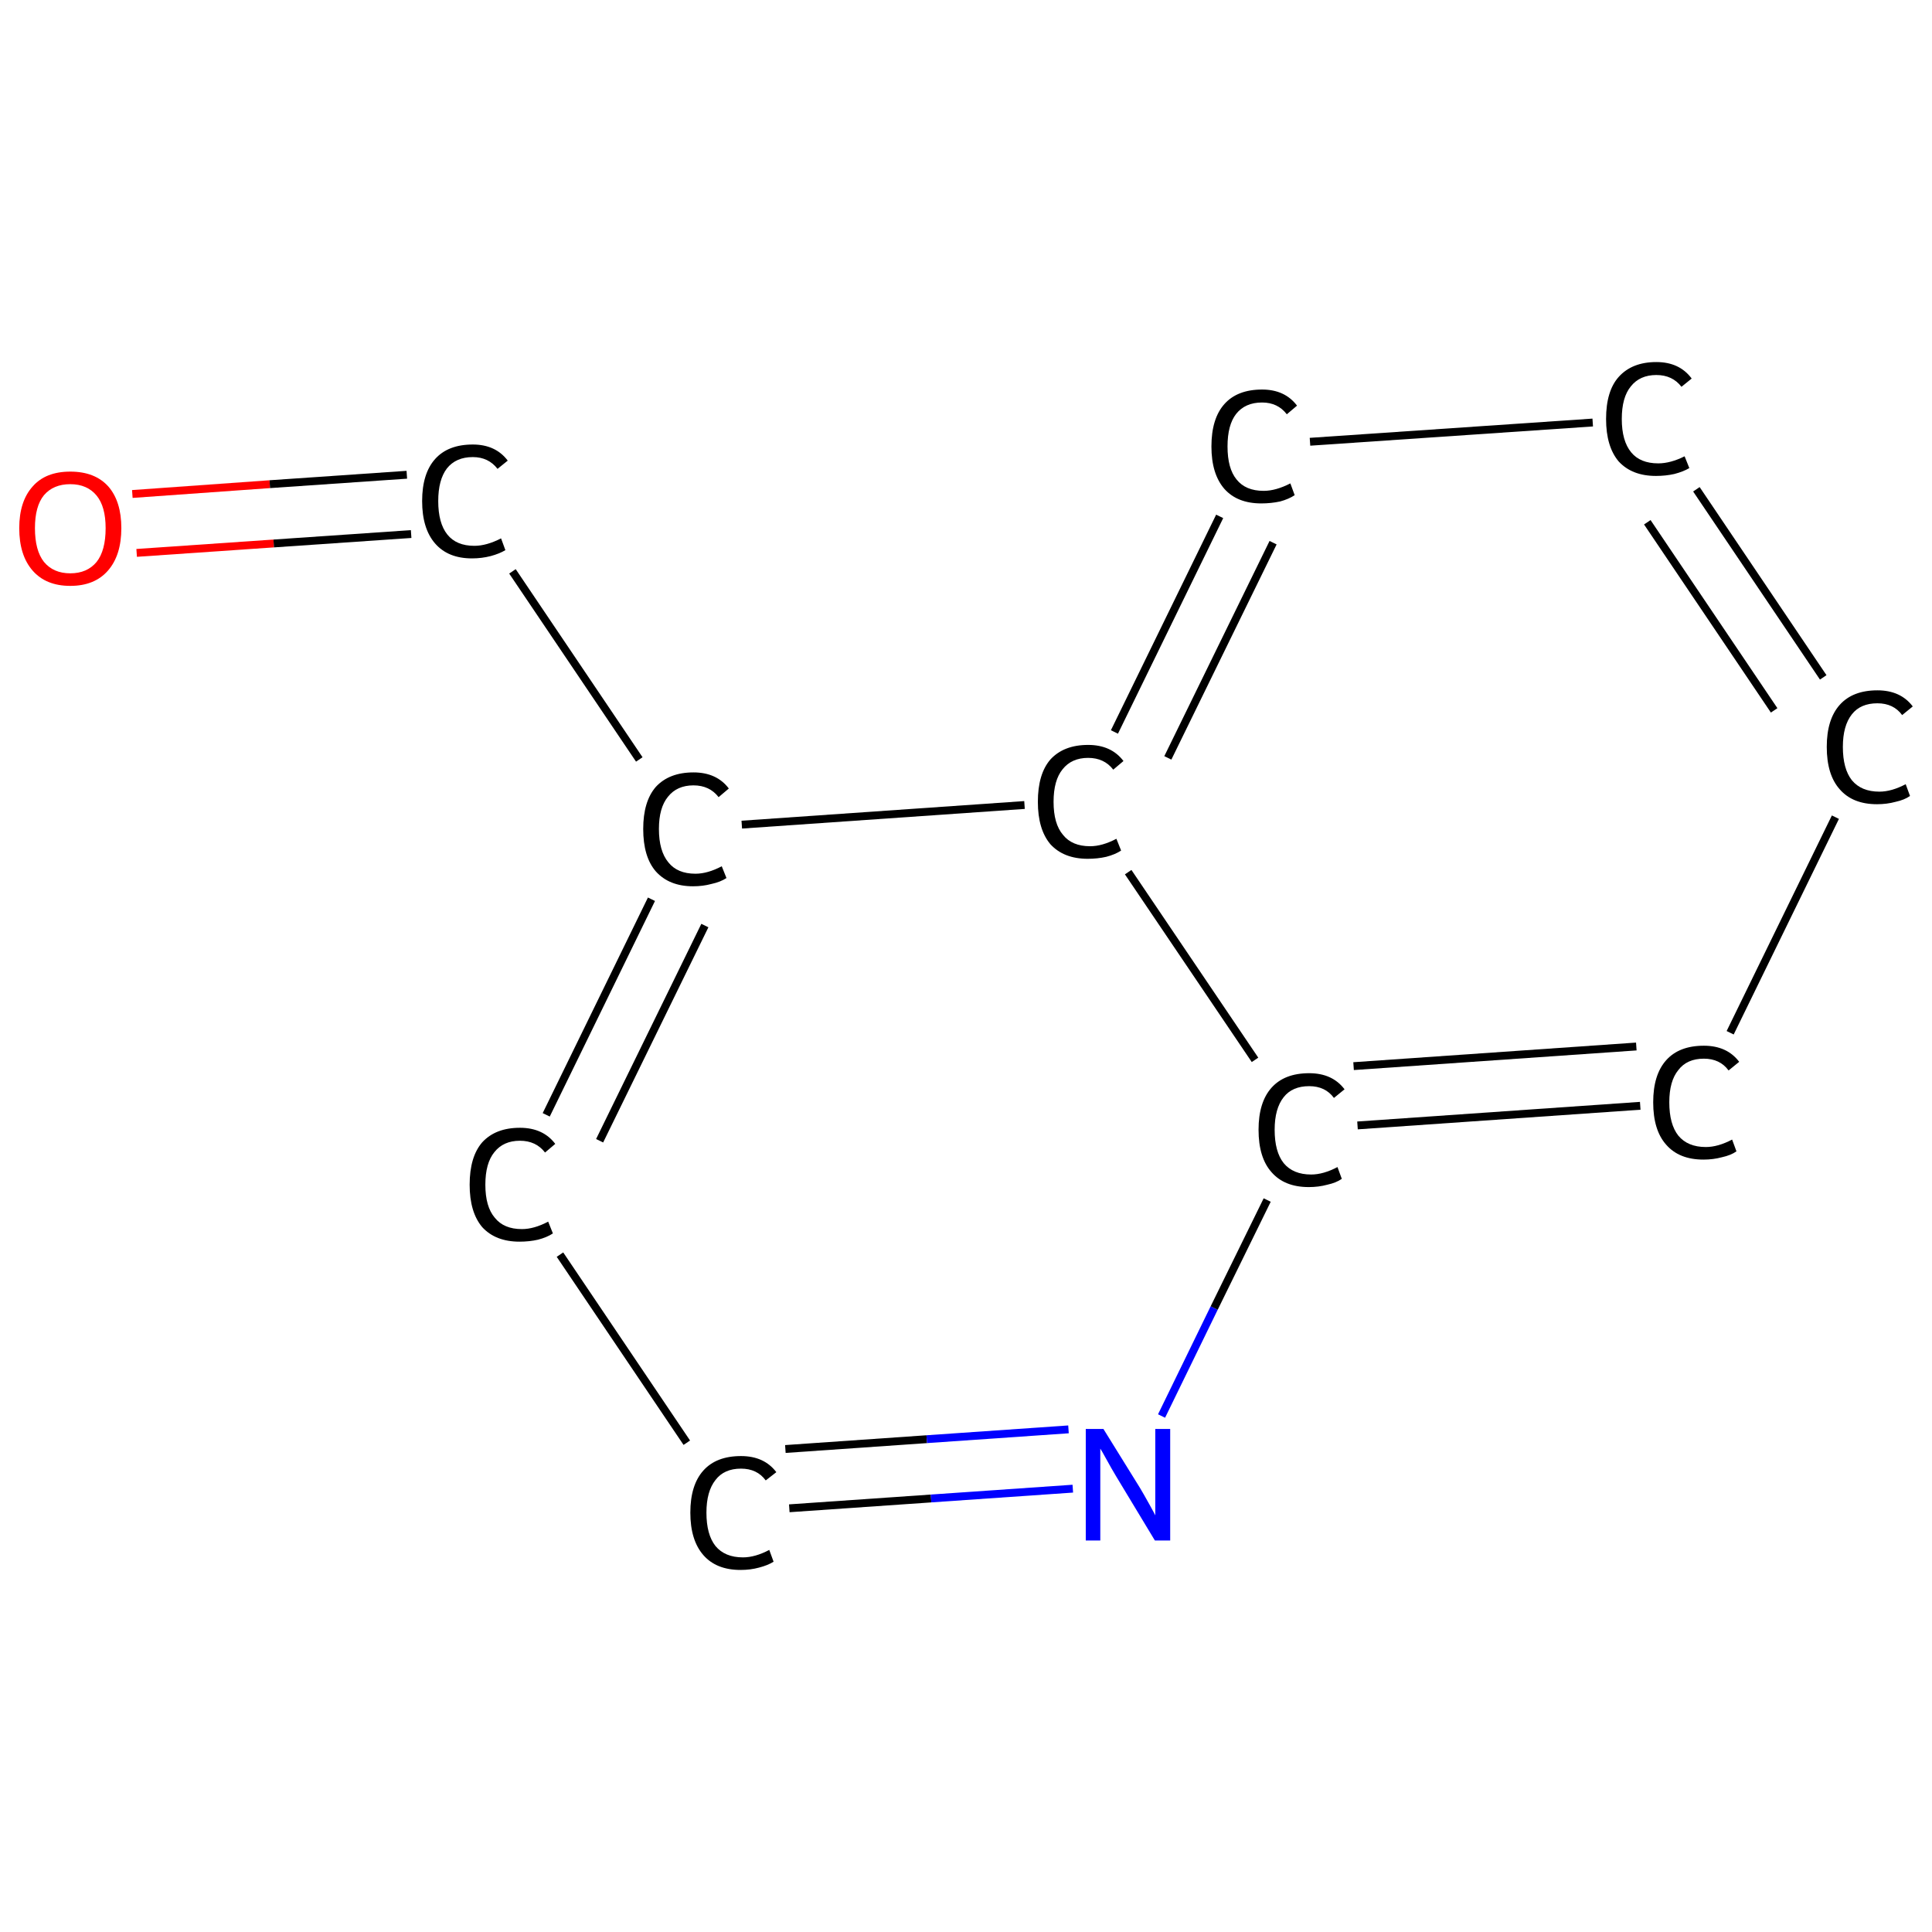 <?xml version='1.0' encoding='iso-8859-1'?>
<svg version='1.1' baseProfile='full'
              xmlns='http://www.w3.org/2000/svg'
                      xmlns:rdkit='http://www.rdkit.org/xml'
                      xmlns:xlink='http://www.w3.org/1999/xlink'
                  xml:space='preserve'
width='492px' height='492px' viewBox='0 0 492 492'>
<!-- END OF HEADER -->
<rect style='opacity:1.0;fill:#FFFFFF;stroke:none' width='492.0' height='492.0' x='0.0' y='0.0'> </rect>
<path class='bond-0 atom-0 atom-1' d='M 33.7,125.8 L 68.7,123.3' style='fill:none;fill-rule:evenodd;stroke:#FF0000;stroke-width:2.0px;stroke-linecap:butt;stroke-linejoin:miter;stroke-opacity:1' />
<path class='bond-0 atom-0 atom-1' d='M 68.7,123.3 L 103.6,120.9' style='fill:none;fill-rule:evenodd;stroke:#000000;stroke-width:2.0px;stroke-linecap:butt;stroke-linejoin:miter;stroke-opacity:1' />
<path class='bond-0 atom-0 atom-1' d='M 34.8,140.8 L 69.7,138.4' style='fill:none;fill-rule:evenodd;stroke:#FF0000;stroke-width:2.0px;stroke-linecap:butt;stroke-linejoin:miter;stroke-opacity:1' />
<path class='bond-0 atom-0 atom-1' d='M 69.7,138.4 L 104.7,136.0' style='fill:none;fill-rule:evenodd;stroke:#000000;stroke-width:2.0px;stroke-linecap:butt;stroke-linejoin:miter;stroke-opacity:1' />
<path class='bond-1 atom-1 atom-2' d='M 130.5,145.5 L 162.8,193.4' style='fill:none;fill-rule:evenodd;stroke:#000000;stroke-width:2.0px;stroke-linecap:butt;stroke-linejoin:miter;stroke-opacity:1' />
<path class='bond-2 atom-2 atom-3' d='M 165.9,229.0 L 139.1,283.9' style='fill:none;fill-rule:evenodd;stroke:#000000;stroke-width:2.0px;stroke-linecap:butt;stroke-linejoin:miter;stroke-opacity:1' />
<path class='bond-2 atom-2 atom-3' d='M 179.5,235.7 L 152.7,290.5' style='fill:none;fill-rule:evenodd;stroke:#000000;stroke-width:2.0px;stroke-linecap:butt;stroke-linejoin:miter;stroke-opacity:1' />
<path class='bond-3 atom-3 atom-4' d='M 142.6,319.5 L 174.9,367.4' style='fill:none;fill-rule:evenodd;stroke:#000000;stroke-width:2.0px;stroke-linecap:butt;stroke-linejoin:miter;stroke-opacity:1' />
<path class='bond-4 atom-4 atom-5' d='M 201.0,384.1 L 237.1,381.6' style='fill:none;fill-rule:evenodd;stroke:#000000;stroke-width:2.0px;stroke-linecap:butt;stroke-linejoin:miter;stroke-opacity:1' />
<path class='bond-4 atom-4 atom-5' d='M 237.1,381.6 L 273.2,379.1' style='fill:none;fill-rule:evenodd;stroke:#0000FF;stroke-width:2.0px;stroke-linecap:butt;stroke-linejoin:miter;stroke-opacity:1' />
<path class='bond-4 atom-4 atom-5' d='M 200.0,369.0 L 236.0,366.5' style='fill:none;fill-rule:evenodd;stroke:#000000;stroke-width:2.0px;stroke-linecap:butt;stroke-linejoin:miter;stroke-opacity:1' />
<path class='bond-4 atom-4 atom-5' d='M 236.0,366.5 L 272.1,364.0' style='fill:none;fill-rule:evenodd;stroke:#0000FF;stroke-width:2.0px;stroke-linecap:butt;stroke-linejoin:miter;stroke-opacity:1' />
<path class='bond-5 atom-5 atom-6' d='M 295.8,360.6 L 309.2,333.1' style='fill:none;fill-rule:evenodd;stroke:#0000FF;stroke-width:2.0px;stroke-linecap:butt;stroke-linejoin:miter;stroke-opacity:1' />
<path class='bond-5 atom-5 atom-6' d='M 309.2,333.1 L 322.7,305.6' style='fill:none;fill-rule:evenodd;stroke:#000000;stroke-width:2.0px;stroke-linecap:butt;stroke-linejoin:miter;stroke-opacity:1' />
<path class='bond-6 atom-6 atom-7' d='M 345.7,286.6 L 417.7,281.6' style='fill:none;fill-rule:evenodd;stroke:#000000;stroke-width:2.0px;stroke-linecap:butt;stroke-linejoin:miter;stroke-opacity:1' />
<path class='bond-6 atom-6 atom-7' d='M 344.7,271.5 L 416.7,266.5' style='fill:none;fill-rule:evenodd;stroke:#000000;stroke-width:2.0px;stroke-linecap:butt;stroke-linejoin:miter;stroke-opacity:1' />
<path class='bond-7 atom-7 atom-8' d='M 440.6,263.0 L 467.4,208.1' style='fill:none;fill-rule:evenodd;stroke:#000000;stroke-width:2.0px;stroke-linecap:butt;stroke-linejoin:miter;stroke-opacity:1' />
<path class='bond-8 atom-8 atom-9' d='M 464.3,172.5 L 432.0,124.6' style='fill:none;fill-rule:evenodd;stroke:#000000;stroke-width:2.0px;stroke-linecap:butt;stroke-linejoin:miter;stroke-opacity:1' />
<path class='bond-8 atom-8 atom-9' d='M 451.8,180.9 L 419.5,133.0' style='fill:none;fill-rule:evenodd;stroke:#000000;stroke-width:2.0px;stroke-linecap:butt;stroke-linejoin:miter;stroke-opacity:1' />
<path class='bond-9 atom-9 atom-10' d='M 405.6,107.6 L 333.6,112.5' style='fill:none;fill-rule:evenodd;stroke:#000000;stroke-width:2.0px;stroke-linecap:butt;stroke-linejoin:miter;stroke-opacity:1' />
<path class='bond-10 atom-10 atom-11' d='M 310.6,131.5 L 283.8,186.4' style='fill:none;fill-rule:evenodd;stroke:#000000;stroke-width:2.0px;stroke-linecap:butt;stroke-linejoin:miter;stroke-opacity:1' />
<path class='bond-10 atom-10 atom-11' d='M 324.2,138.2 L 297.4,193.0' style='fill:none;fill-rule:evenodd;stroke:#000000;stroke-width:2.0px;stroke-linecap:butt;stroke-linejoin:miter;stroke-opacity:1' />
<path class='bond-11 atom-11 atom-2' d='M 260.9,205.0 L 188.9,210.0' style='fill:none;fill-rule:evenodd;stroke:#000000;stroke-width:2.0px;stroke-linecap:butt;stroke-linejoin:miter;stroke-opacity:1' />
<path class='bond-12 atom-11 atom-6' d='M 287.3,222.1 L 319.6,269.9' style='fill:none;fill-rule:evenodd;stroke:#000000;stroke-width:2.0px;stroke-linecap:butt;stroke-linejoin:miter;stroke-opacity:1' />
<path class='atom-0' d='M 4.9 134.5
Q 4.9 127.7, 8.3 123.9
Q 11.6 120.1, 17.9 120.1
Q 24.2 120.1, 27.6 123.9
Q 30.9 127.7, 30.9 134.5
Q 30.9 141.4, 27.5 145.3
Q 24.1 149.2, 17.9 149.2
Q 11.7 149.2, 8.3 145.3
Q 4.9 141.4, 4.9 134.5
M 17.9 146.0
Q 22.2 146.0, 24.6 143.1
Q 26.9 140.2, 26.9 134.5
Q 26.9 129.0, 24.6 126.2
Q 22.2 123.3, 17.9 123.3
Q 13.6 123.3, 11.2 126.1
Q 8.9 128.9, 8.9 134.5
Q 8.9 140.2, 11.2 143.1
Q 13.6 146.0, 17.9 146.0
' fill='#FF0000'/>
<path class='atom-1' d='M 107.5 127.6
Q 107.5 120.6, 110.8 116.9
Q 114.1 113.2, 120.4 113.2
Q 126.2 113.2, 129.3 117.3
L 126.7 119.4
Q 124.4 116.4, 120.4 116.4
Q 116.1 116.4, 113.8 119.3
Q 111.6 122.2, 111.6 127.6
Q 111.6 133.2, 113.9 136.1
Q 116.2 139.0, 120.8 139.0
Q 123.9 139.0, 127.6 137.1
L 128.7 140.1
Q 127.2 141.0, 125.0 141.6
Q 122.7 142.2, 120.2 142.2
Q 114.1 142.2, 110.8 138.4
Q 107.5 134.6, 107.5 127.6
' fill='#000000'/>
<path class='atom-2' d='M 163.8 211.1
Q 163.8 204.1, 167.0 200.4
Q 170.4 196.7, 176.6 196.7
Q 182.5 196.7, 185.6 200.8
L 183.0 203.0
Q 180.7 200.0, 176.6 200.0
Q 172.4 200.0, 170.1 202.9
Q 167.8 205.7, 167.8 211.1
Q 167.8 216.7, 170.2 219.6
Q 172.5 222.5, 177.1 222.5
Q 180.2 222.5, 183.8 220.6
L 185.0 223.6
Q 183.5 224.6, 181.2 225.1
Q 179.0 225.7, 176.5 225.7
Q 170.4 225.7, 167.0 221.9
Q 163.8 218.2, 163.8 211.1
' fill='#000000'/>
<path class='atom-3' d='M 119.6 301.7
Q 119.6 294.6, 122.8 290.9
Q 126.2 287.2, 132.4 287.2
Q 138.3 287.2, 141.4 291.3
L 138.8 293.5
Q 136.5 290.5, 132.4 290.5
Q 128.2 290.5, 125.9 293.4
Q 123.6 296.2, 123.6 301.7
Q 123.6 307.3, 126.0 310.1
Q 128.3 313.0, 132.9 313.0
Q 136.0 313.0, 139.6 311.1
L 140.8 314.1
Q 139.3 315.1, 137.0 315.7
Q 134.8 316.2, 132.3 316.2
Q 126.2 316.2, 122.8 312.5
Q 119.6 308.7, 119.6 301.7
' fill='#000000'/>
<path class='atom-4' d='M 175.8 385.2
Q 175.8 378.2, 179.1 374.5
Q 182.4 370.8, 188.7 370.8
Q 194.6 370.8, 197.7 374.9
L 195.0 377.0
Q 192.8 374.0, 188.7 374.0
Q 184.4 374.0, 182.2 376.9
Q 179.9 379.8, 179.9 385.2
Q 179.9 390.8, 182.2 393.7
Q 184.6 396.6, 189.2 396.6
Q 192.3 396.6, 195.9 394.7
L 197.0 397.7
Q 195.6 398.6, 193.3 399.2
Q 191.1 399.8, 188.6 399.8
Q 182.4 399.8, 179.1 396.0
Q 175.8 392.2, 175.8 385.2
' fill='#000000'/>
<path class='atom-5' d='M 281.0 363.9
L 290.3 378.9
Q 291.2 380.4, 292.7 383.1
Q 294.2 385.8, 294.2 385.9
L 294.2 363.9
L 298.0 363.9
L 298.0 392.3
L 294.1 392.3
L 284.2 375.9
Q 283.0 373.9, 281.8 371.7
Q 280.6 369.5, 280.2 368.9
L 280.2 392.3
L 276.5 392.3
L 276.5 363.9
L 281.0 363.9
' fill='#0000FF'/>
<path class='atom-6' d='M 320.5 287.7
Q 320.5 280.7, 323.8 277.0
Q 327.1 273.3, 333.4 273.3
Q 339.3 273.3, 342.4 277.4
L 339.7 279.6
Q 337.5 276.6, 333.4 276.6
Q 329.1 276.6, 326.9 279.4
Q 324.6 282.3, 324.6 287.7
Q 324.6 293.3, 326.9 296.2
Q 329.3 299.1, 333.9 299.1
Q 337.0 299.1, 340.6 297.2
L 341.7 300.2
Q 340.3 301.2, 338.0 301.7
Q 335.8 302.3, 333.3 302.3
Q 327.1 302.3, 323.8 298.5
Q 320.5 294.8, 320.5 287.7
' fill='#000000'/>
<path class='atom-7' d='M 421.0 280.7
Q 421.0 273.7, 424.3 270.0
Q 427.6 266.3, 433.9 266.3
Q 439.8 266.3, 442.9 270.4
L 440.2 272.6
Q 438.0 269.6, 433.9 269.6
Q 429.6 269.6, 427.4 272.5
Q 425.1 275.3, 425.1 280.7
Q 425.1 286.3, 427.4 289.2
Q 429.8 292.1, 434.4 292.1
Q 437.5 292.1, 441.1 290.2
L 442.2 293.2
Q 440.8 294.2, 438.5 294.7
Q 436.3 295.3, 433.8 295.3
Q 427.6 295.3, 424.3 291.5
Q 421.0 287.8, 421.0 280.7
' fill='#000000'/>
<path class='atom-8' d='M 465.2 190.2
Q 465.2 183.2, 468.5 179.5
Q 471.8 175.8, 478.1 175.8
Q 484.0 175.8, 487.1 179.9
L 484.4 182.1
Q 482.2 179.1, 478.1 179.1
Q 473.8 179.1, 471.6 181.9
Q 469.3 184.8, 469.3 190.2
Q 469.3 195.8, 471.6 198.7
Q 474.0 201.6, 478.6 201.6
Q 481.7 201.6, 485.3 199.7
L 486.4 202.7
Q 485.0 203.7, 482.7 204.2
Q 480.5 204.8, 478.0 204.8
Q 471.8 204.8, 468.5 201.0
Q 465.2 197.3, 465.2 190.2
' fill='#000000'/>
<path class='atom-9' d='M 409.0 106.7
Q 409.0 99.6, 412.2 96.0
Q 415.6 92.2, 421.8 92.2
Q 427.7 92.2, 430.8 96.4
L 428.2 98.5
Q 425.9 95.5, 421.8 95.5
Q 417.6 95.5, 415.3 98.4
Q 413.0 101.2, 413.0 106.7
Q 413.0 112.3, 415.4 115.2
Q 417.7 118.0, 422.3 118.0
Q 425.4 118.0, 429.0 116.2
L 430.2 119.2
Q 428.7 120.1, 426.4 120.7
Q 424.2 121.2, 421.7 121.2
Q 415.6 121.2, 412.2 117.5
Q 409.0 113.7, 409.0 106.7
' fill='#000000'/>
<path class='atom-10' d='M 308.5 113.7
Q 308.5 106.6, 311.8 102.9
Q 315.1 99.2, 321.4 99.2
Q 327.2 99.2, 330.3 103.3
L 327.7 105.5
Q 325.4 102.5, 321.4 102.5
Q 317.1 102.5, 314.8 105.4
Q 312.6 108.2, 312.6 113.7
Q 312.6 119.3, 314.9 122.1
Q 317.2 125.0, 321.8 125.0
Q 324.9 125.0, 328.6 123.1
L 329.7 126.1
Q 328.2 127.1, 326.0 127.7
Q 323.7 128.2, 321.2 128.2
Q 315.1 128.2, 311.8 124.5
Q 308.5 120.7, 308.5 113.7
' fill='#000000'/>
<path class='atom-11' d='M 264.3 204.2
Q 264.3 197.1, 267.5 193.4
Q 270.9 189.7, 277.1 189.7
Q 283.0 189.7, 286.1 193.8
L 283.5 196.0
Q 281.2 193.0, 277.1 193.0
Q 272.9 193.0, 270.6 195.9
Q 268.3 198.7, 268.3 204.2
Q 268.3 209.8, 270.7 212.6
Q 273.0 215.5, 277.6 215.5
Q 280.7 215.5, 284.3 213.6
L 285.5 216.6
Q 284.0 217.6, 281.7 218.2
Q 279.5 218.7, 277.0 218.7
Q 270.9 218.7, 267.5 215.0
Q 264.3 211.2, 264.3 204.2
' fill='#000000'/>
</svg>
